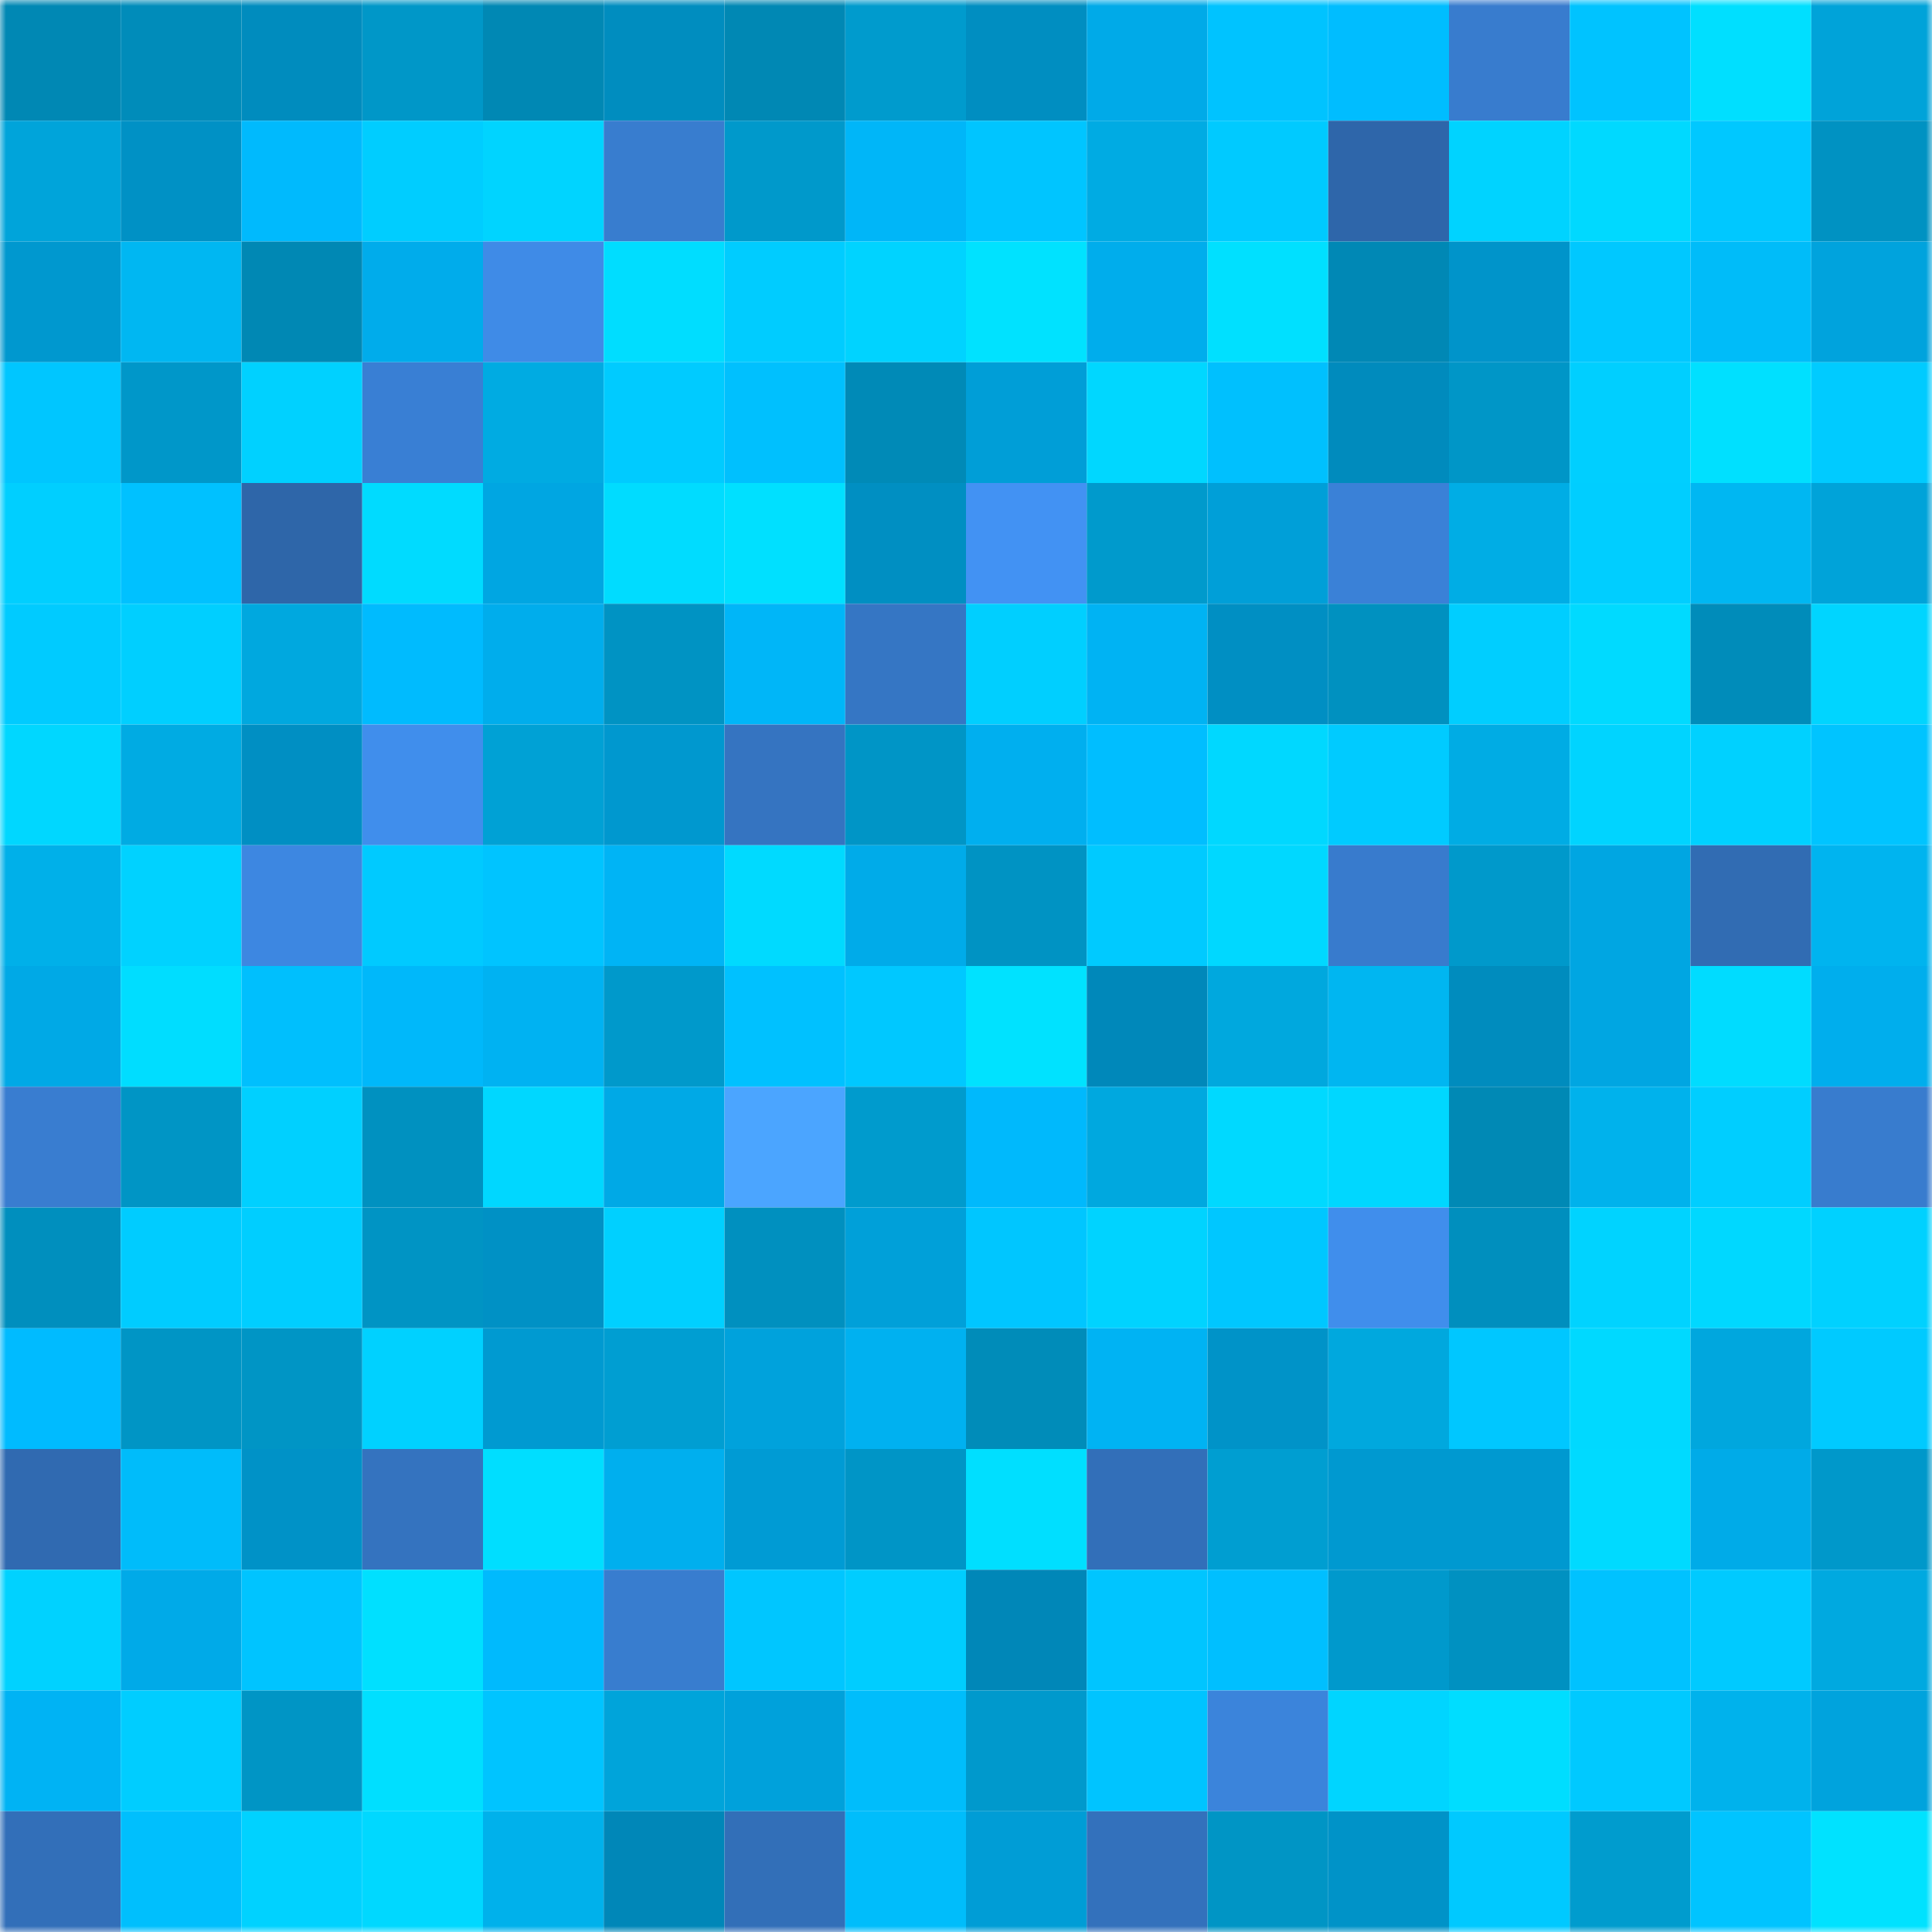 <svg viewBox="0 0 160 160" fill="none" role="img" xmlns="http://www.w3.org/2000/svg" width="240" height="240" name="ens%2Colemiss.eth"><mask id="747099955" mask-type="alpha" maskUnits="userSpaceOnUse" x="0" y="0" width="160" height="160"><rect width="160" height="160" fill="#FFFFFF"></rect></mask><g mask="url(#747099955)"><rect x="0" y="0" width="10" height="10" fill="#0088b4"></rect><rect x="10" y="0" width="10" height="10" fill="#008cba"></rect><rect x="20" y="0" width="10" height="10" fill="#008cbe"></rect><rect x="30" y="0" width="10" height="10" fill="#0097c8"></rect><rect x="40" y="0" width="10" height="10" fill="#0088b4"></rect><rect x="50" y="0" width="10" height="10" fill="#008dbf"></rect><rect x="60" y="0" width="10" height="10" fill="#0088b4"></rect><rect x="70" y="0" width="10" height="10" fill="#009bcd"></rect><rect x="80" y="0" width="10" height="10" fill="#008ec1"></rect><rect x="90" y="0" width="10" height="10" fill="#00aae8"></rect><rect x="100" y="0" width="10" height="10" fill="#00c3ff"></rect><rect x="110" y="0" width="10" height="10" fill="#00bdff"></rect><rect x="120" y="0" width="10" height="10" fill="#387cce"></rect><rect x="130" y="0" width="10" height="10" fill="#00c3ff"></rect><rect x="140" y="0" width="10" height="10" fill="#00dfff"></rect><rect x="150" y="0" width="10" height="10" fill="#00a3d9"></rect><rect x="0" y="10" width="10" height="10" fill="#00a4da"></rect><rect x="10" y="10" width="10" height="10" fill="#0091c5"></rect><rect x="20" y="10" width="10" height="10" fill="#00bafd"></rect><rect x="30" y="10" width="10" height="10" fill="#00cdff"></rect><rect x="40" y="10" width="10" height="10" fill="#00d4ff"></rect><rect x="50" y="10" width="10" height="10" fill="#387dcf"></rect><rect x="60" y="10" width="10" height="10" fill="#0099cb"></rect><rect x="70" y="10" width="10" height="10" fill="#00b6f8"></rect><rect x="80" y="10" width="10" height="10" fill="#00c5ff"></rect><rect x="90" y="10" width="10" height="10" fill="#00abe3"></rect><rect x="100" y="10" width="10" height="10" fill="#00caff"></rect><rect x="110" y="10" width="10" height="10" fill="#2e66aa"></rect><rect x="120" y="10" width="10" height="10" fill="#00d3ff"></rect><rect x="130" y="10" width="10" height="10" fill="#00d9ff"></rect><rect x="140" y="10" width="10" height="10" fill="#00c8ff"></rect><rect x="150" y="10" width="10" height="10" fill="#0092c2"></rect><rect x="0" y="20" width="10" height="10" fill="#0098cf"></rect><rect x="10" y="20" width="10" height="10" fill="#00b7f2"></rect><rect x="20" y="20" width="10" height="10" fill="#0088b4"></rect><rect x="30" y="20" width="10" height="10" fill="#00aceb"></rect><rect x="40" y="20" width="10" height="10" fill="#3f8be7"></rect><rect x="50" y="20" width="10" height="10" fill="#00ddff"></rect><rect x="60" y="20" width="10" height="10" fill="#00ccff"></rect><rect x="70" y="20" width="10" height="10" fill="#00d3ff"></rect><rect x="80" y="20" width="10" height="10" fill="#00e2ff"></rect><rect x="90" y="20" width="10" height="10" fill="#00adec"></rect><rect x="100" y="20" width="10" height="10" fill="#00e0ff"></rect><rect x="110" y="20" width="10" height="10" fill="#0088b5"></rect><rect x="120" y="20" width="10" height="10" fill="#0094ca"></rect><rect x="130" y="20" width="10" height="10" fill="#00c8ff"></rect><rect x="140" y="20" width="10" height="10" fill="#00bcf9"></rect><rect x="150" y="20" width="10" height="10" fill="#00a3dd"></rect><rect x="0" y="30" width="10" height="10" fill="#00c6ff"></rect><rect x="10" y="30" width="10" height="10" fill="#0097c9"></rect><rect x="20" y="30" width="10" height="10" fill="#00d1ff"></rect><rect x="30" y="30" width="10" height="10" fill="#397fd4"></rect><rect x="40" y="30" width="10" height="10" fill="#00abe2"></rect><rect x="50" y="30" width="10" height="10" fill="#00cbff"></rect><rect x="60" y="30" width="10" height="10" fill="#00c0fe"></rect><rect x="70" y="30" width="10" height="10" fill="#008ab7"></rect><rect x="80" y="30" width="10" height="10" fill="#009ed7"></rect><rect x="90" y="30" width="10" height="10" fill="#00d7ff"></rect><rect x="100" y="30" width="10" height="10" fill="#00c0fe"></rect><rect x="110" y="30" width="10" height="10" fill="#008bbd"></rect><rect x="120" y="30" width="10" height="10" fill="#0096c7"></rect><rect x="130" y="30" width="10" height="10" fill="#00cfff"></rect><rect x="140" y="30" width="10" height="10" fill="#00e0ff"></rect><rect x="150" y="30" width="10" height="10" fill="#00cbff"></rect><rect x="0" y="40" width="10" height="10" fill="#00cfff"></rect><rect x="10" y="40" width="10" height="10" fill="#00c1ff"></rect><rect x="20" y="40" width="10" height="10" fill="#2e66a9"></rect><rect x="30" y="40" width="10" height="10" fill="#00dbff"></rect><rect x="40" y="40" width="10" height="10" fill="#00a6e2"></rect><rect x="50" y="40" width="10" height="10" fill="#00dcff"></rect><rect x="60" y="40" width="10" height="10" fill="#00e0ff"></rect><rect x="70" y="40" width="10" height="10" fill="#008fc2"></rect><rect x="80" y="40" width="10" height="10" fill="#4292f3"></rect><rect x="90" y="40" width="10" height="10" fill="#009acc"></rect><rect x="100" y="40" width="10" height="10" fill="#009fd8"></rect><rect x="110" y="40" width="10" height="10" fill="#3a81d7"></rect><rect x="120" y="40" width="10" height="10" fill="#00ade5"></rect><rect x="130" y="40" width="10" height="10" fill="#00ceff"></rect><rect x="140" y="40" width="10" height="10" fill="#00b7f2"></rect><rect x="150" y="40" width="10" height="10" fill="#00a3d9"></rect><rect x="0" y="50" width="10" height="10" fill="#00cbff"></rect><rect x="10" y="50" width="10" height="10" fill="#00cfff"></rect><rect x="20" y="50" width="10" height="10" fill="#00a8df"></rect><rect x="30" y="50" width="10" height="10" fill="#00bbfe"></rect><rect x="40" y="50" width="10" height="10" fill="#00adec"></rect><rect x="50" y="50" width="10" height="10" fill="#0093c3"></rect><rect x="60" y="50" width="10" height="10" fill="#00b6f8"></rect><rect x="70" y="50" width="10" height="10" fill="#3576c4"></rect><rect x="80" y="50" width="10" height="10" fill="#00cfff"></rect><rect x="90" y="50" width="10" height="10" fill="#00b3f3"></rect><rect x="100" y="50" width="10" height="10" fill="#008fc3"></rect><rect x="110" y="50" width="10" height="10" fill="#0091c0"></rect><rect x="120" y="50" width="10" height="10" fill="#00ceff"></rect><rect x="130" y="50" width="10" height="10" fill="#00daff"></rect><rect x="140" y="50" width="10" height="10" fill="#008cba"></rect><rect x="150" y="50" width="10" height="10" fill="#00d5ff"></rect><rect x="0" y="60" width="10" height="10" fill="#00d7ff"></rect><rect x="10" y="60" width="10" height="10" fill="#00abe3"></rect><rect x="20" y="60" width="10" height="10" fill="#008fc3"></rect><rect x="30" y="60" width="10" height="10" fill="#408eec"></rect><rect x="40" y="60" width="10" height="10" fill="#00a1d5"></rect><rect x="50" y="60" width="10" height="10" fill="#0098cf"></rect><rect x="60" y="60" width="10" height="10" fill="#3574c1"></rect><rect x="70" y="60" width="10" height="10" fill="#0095c6"></rect><rect x="80" y="60" width="10" height="10" fill="#00afef"></rect><rect x="90" y="60" width="10" height="10" fill="#00beff"></rect><rect x="100" y="60" width="10" height="10" fill="#00d8ff"></rect><rect x="110" y="60" width="10" height="10" fill="#00cbff"></rect><rect x="120" y="60" width="10" height="10" fill="#00ace4"></rect><rect x="130" y="60" width="10" height="10" fill="#00d4ff"></rect><rect x="140" y="60" width="10" height="10" fill="#00d1ff"></rect><rect x="150" y="60" width="10" height="10" fill="#00c4ff"></rect><rect x="0" y="70" width="10" height="10" fill="#00b0e9"></rect><rect x="10" y="70" width="10" height="10" fill="#00d2ff"></rect><rect x="20" y="70" width="10" height="10" fill="#3d87e1"></rect><rect x="30" y="70" width="10" height="10" fill="#00caff"></rect><rect x="40" y="70" width="10" height="10" fill="#00c4ff"></rect><rect x="50" y="70" width="10" height="10" fill="#00b4f5"></rect><rect x="60" y="70" width="10" height="10" fill="#00daff"></rect><rect x="70" y="70" width="10" height="10" fill="#00abe9"></rect><rect x="80" y="70" width="10" height="10" fill="#0093c3"></rect><rect x="90" y="70" width="10" height="10" fill="#00caff"></rect><rect x="100" y="70" width="10" height="10" fill="#00d8ff"></rect><rect x="110" y="70" width="10" height="10" fill="#387bcd"></rect><rect x="120" y="70" width="10" height="10" fill="#0099cb"></rect><rect x="130" y="70" width="10" height="10" fill="#00a6e2"></rect><rect x="140" y="70" width="10" height="10" fill="#316cb3"></rect><rect x="150" y="70" width="10" height="10" fill="#00b4ef"></rect><rect x="0" y="80" width="10" height="10" fill="#00a9e6"></rect><rect x="10" y="80" width="10" height="10" fill="#00ddff"></rect><rect x="20" y="80" width="10" height="10" fill="#00bffd"></rect><rect x="30" y="80" width="10" height="10" fill="#00b8fa"></rect><rect x="40" y="80" width="10" height="10" fill="#00b2f2"></rect><rect x="50" y="80" width="10" height="10" fill="#0099cb"></rect><rect x="60" y="80" width="10" height="10" fill="#00c1ff"></rect><rect x="70" y="80" width="10" height="10" fill="#00c8ff"></rect><rect x="80" y="80" width="10" height="10" fill="#00e2ff"></rect><rect x="90" y="80" width="10" height="10" fill="#0088ba"></rect><rect x="100" y="80" width="10" height="10" fill="#00a8de"></rect><rect x="110" y="80" width="10" height="10" fill="#00b6f1"></rect><rect x="120" y="80" width="10" height="10" fill="#008cbe"></rect><rect x="130" y="80" width="10" height="10" fill="#00a6e2"></rect><rect x="140" y="80" width="10" height="10" fill="#00dcff"></rect><rect x="150" y="80" width="10" height="10" fill="#00aeed"></rect><rect x="0" y="90" width="10" height="10" fill="#397dd0"></rect><rect x="10" y="90" width="10" height="10" fill="#0095c5"></rect><rect x="20" y="90" width="10" height="10" fill="#00d0ff"></rect><rect x="30" y="90" width="10" height="10" fill="#0091c0"></rect><rect x="40" y="90" width="10" height="10" fill="#00d7ff"></rect><rect x="50" y="90" width="10" height="10" fill="#00a9e6"></rect><rect x="60" y="90" width="10" height="10" fill="#4ba5ff"></rect><rect x="70" y="90" width="10" height="10" fill="#009bcd"></rect><rect x="80" y="90" width="10" height="10" fill="#00b9fc"></rect><rect x="90" y="90" width="10" height="10" fill="#00a8df"></rect><rect x="100" y="90" width="10" height="10" fill="#00d9ff"></rect><rect x="110" y="90" width="10" height="10" fill="#00d7ff"></rect><rect x="120" y="90" width="10" height="10" fill="#0089b5"></rect><rect x="130" y="90" width="10" height="10" fill="#00b2ec"></rect><rect x="140" y="90" width="10" height="10" fill="#00ceff"></rect><rect x="150" y="90" width="10" height="10" fill="#387cce"></rect><rect x="0" y="100" width="10" height="10" fill="#008fbe"></rect><rect x="10" y="100" width="10" height="10" fill="#00ccff"></rect><rect x="20" y="100" width="10" height="10" fill="#00ceff"></rect><rect x="30" y="100" width="10" height="10" fill="#0094c4"></rect><rect x="40" y="100" width="10" height="10" fill="#0091c5"></rect><rect x="50" y="100" width="10" height="10" fill="#00d0ff"></rect><rect x="60" y="100" width="10" height="10" fill="#0090bf"></rect><rect x="70" y="100" width="10" height="10" fill="#00a0d9"></rect><rect x="80" y="100" width="10" height="10" fill="#00c6ff"></rect><rect x="90" y="100" width="10" height="10" fill="#00d3ff"></rect><rect x="100" y="100" width="10" height="10" fill="#00c7ff"></rect><rect x="110" y="100" width="10" height="10" fill="#408eec"></rect><rect x="120" y="100" width="10" height="10" fill="#008fbe"></rect><rect x="130" y="100" width="10" height="10" fill="#00d3ff"></rect><rect x="140" y="100" width="10" height="10" fill="#00d8ff"></rect><rect x="150" y="100" width="10" height="10" fill="#00d1ff"></rect><rect x="0" y="110" width="10" height="10" fill="#00bbff"></rect><rect x="10" y="110" width="10" height="10" fill="#0095c5"></rect><rect x="20" y="110" width="10" height="10" fill="#0095c5"></rect><rect x="30" y="110" width="10" height="10" fill="#00d1ff"></rect><rect x="40" y="110" width="10" height="10" fill="#009ad1"></rect><rect x="50" y="110" width="10" height="10" fill="#009ed2"></rect><rect x="60" y="110" width="10" height="10" fill="#00a2dc"></rect><rect x="70" y="110" width="10" height="10" fill="#00b1f0"></rect><rect x="80" y="110" width="10" height="10" fill="#008cb9"></rect><rect x="90" y="110" width="10" height="10" fill="#00b3f3"></rect><rect x="100" y="110" width="10" height="10" fill="#0093c8"></rect><rect x="110" y="110" width="10" height="10" fill="#00a8de"></rect><rect x="120" y="110" width="10" height="10" fill="#00c7ff"></rect><rect x="130" y="110" width="10" height="10" fill="#00d9ff"></rect><rect x="140" y="110" width="10" height="10" fill="#00a7de"></rect><rect x="150" y="110" width="10" height="10" fill="#00caff"></rect><rect x="0" y="120" width="10" height="10" fill="#306ab1"></rect><rect x="10" y="120" width="10" height="10" fill="#00bcfa"></rect><rect x="20" y="120" width="10" height="10" fill="#0092c7"></rect><rect x="30" y="120" width="10" height="10" fill="#3473bf"></rect><rect x="40" y="120" width="10" height="10" fill="#00deff"></rect><rect x="50" y="120" width="10" height="10" fill="#00afee"></rect><rect x="60" y="120" width="10" height="10" fill="#009bd4"></rect><rect x="70" y="120" width="10" height="10" fill="#0095c6"></rect><rect x="80" y="120" width="10" height="10" fill="#00dfff"></rect><rect x="90" y="120" width="10" height="10" fill="#326fb9"></rect><rect x="100" y="120" width="10" height="10" fill="#009ed1"></rect><rect x="110" y="120" width="10" height="10" fill="#0099d0"></rect><rect x="120" y="120" width="10" height="10" fill="#0099d0"></rect><rect x="130" y="120" width="10" height="10" fill="#00daff"></rect><rect x="140" y="120" width="10" height="10" fill="#00abe8"></rect><rect x="150" y="120" width="10" height="10" fill="#0098ca"></rect><rect x="0" y="130" width="10" height="10" fill="#00d2ff"></rect><rect x="10" y="130" width="10" height="10" fill="#00aae8"></rect><rect x="20" y="130" width="10" height="10" fill="#00c4ff"></rect><rect x="30" y="130" width="10" height="10" fill="#00e0ff"></rect><rect x="40" y="130" width="10" height="10" fill="#00bafd"></rect><rect x="50" y="130" width="10" height="10" fill="#387dcf"></rect><rect x="60" y="130" width="10" height="10" fill="#00c6ff"></rect><rect x="70" y="130" width="10" height="10" fill="#00cdff"></rect><rect x="80" y="130" width="10" height="10" fill="#0087b8"></rect><rect x="90" y="130" width="10" height="10" fill="#00c5ff"></rect><rect x="100" y="130" width="10" height="10" fill="#00bfff"></rect><rect x="110" y="130" width="10" height="10" fill="#0099cc"></rect><rect x="120" y="130" width="10" height="10" fill="#0091c1"></rect><rect x="130" y="130" width="10" height="10" fill="#00c2ff"></rect><rect x="140" y="130" width="10" height="10" fill="#00caff"></rect><rect x="150" y="130" width="10" height="10" fill="#00a9e0"></rect><rect x="0" y="140" width="10" height="10" fill="#00b3f4"></rect><rect x="10" y="140" width="10" height="10" fill="#00cdff"></rect><rect x="20" y="140" width="10" height="10" fill="#0095c5"></rect><rect x="30" y="140" width="10" height="10" fill="#00dfff"></rect><rect x="40" y="140" width="10" height="10" fill="#00c4ff"></rect><rect x="50" y="140" width="10" height="10" fill="#00a4da"></rect><rect x="60" y="140" width="10" height="10" fill="#00a1db"></rect><rect x="70" y="140" width="10" height="10" fill="#00bdfb"></rect><rect x="80" y="140" width="10" height="10" fill="#0099cc"></rect><rect x="90" y="140" width="10" height="10" fill="#00c4ff"></rect><rect x="100" y="140" width="10" height="10" fill="#3b84db"></rect><rect x="110" y="140" width="10" height="10" fill="#00d5ff"></rect><rect x="120" y="140" width="10" height="10" fill="#00ddff"></rect><rect x="130" y="140" width="10" height="10" fill="#00c9ff"></rect><rect x="140" y="140" width="10" height="10" fill="#00b2ec"></rect><rect x="150" y="140" width="10" height="10" fill="#00a3dd"></rect><rect x="0" y="150" width="10" height="10" fill="#326fb9"></rect><rect x="10" y="150" width="10" height="10" fill="#00bffd"></rect><rect x="20" y="150" width="10" height="10" fill="#00d2ff"></rect><rect x="30" y="150" width="10" height="10" fill="#00d8ff"></rect><rect x="40" y="150" width="10" height="10" fill="#00b1eb"></rect><rect x="50" y="150" width="10" height="10" fill="#0087b8"></rect><rect x="60" y="150" width="10" height="10" fill="#326fb8"></rect><rect x="70" y="150" width="10" height="10" fill="#00bdfb"></rect><rect x="80" y="150" width="10" height="10" fill="#009dd6"></rect><rect x="90" y="150" width="10" height="10" fill="#3371bc"></rect><rect x="100" y="150" width="10" height="10" fill="#0095c5"></rect><rect x="110" y="150" width="10" height="10" fill="#0093c8"></rect><rect x="120" y="150" width="10" height="10" fill="#00c9ff"></rect><rect x="130" y="150" width="10" height="10" fill="#009cce"></rect><rect x="140" y="150" width="10" height="10" fill="#00c4ff"></rect><rect x="150" y="150" width="10" height="10" fill="#00e2ff"></rect></g></svg>